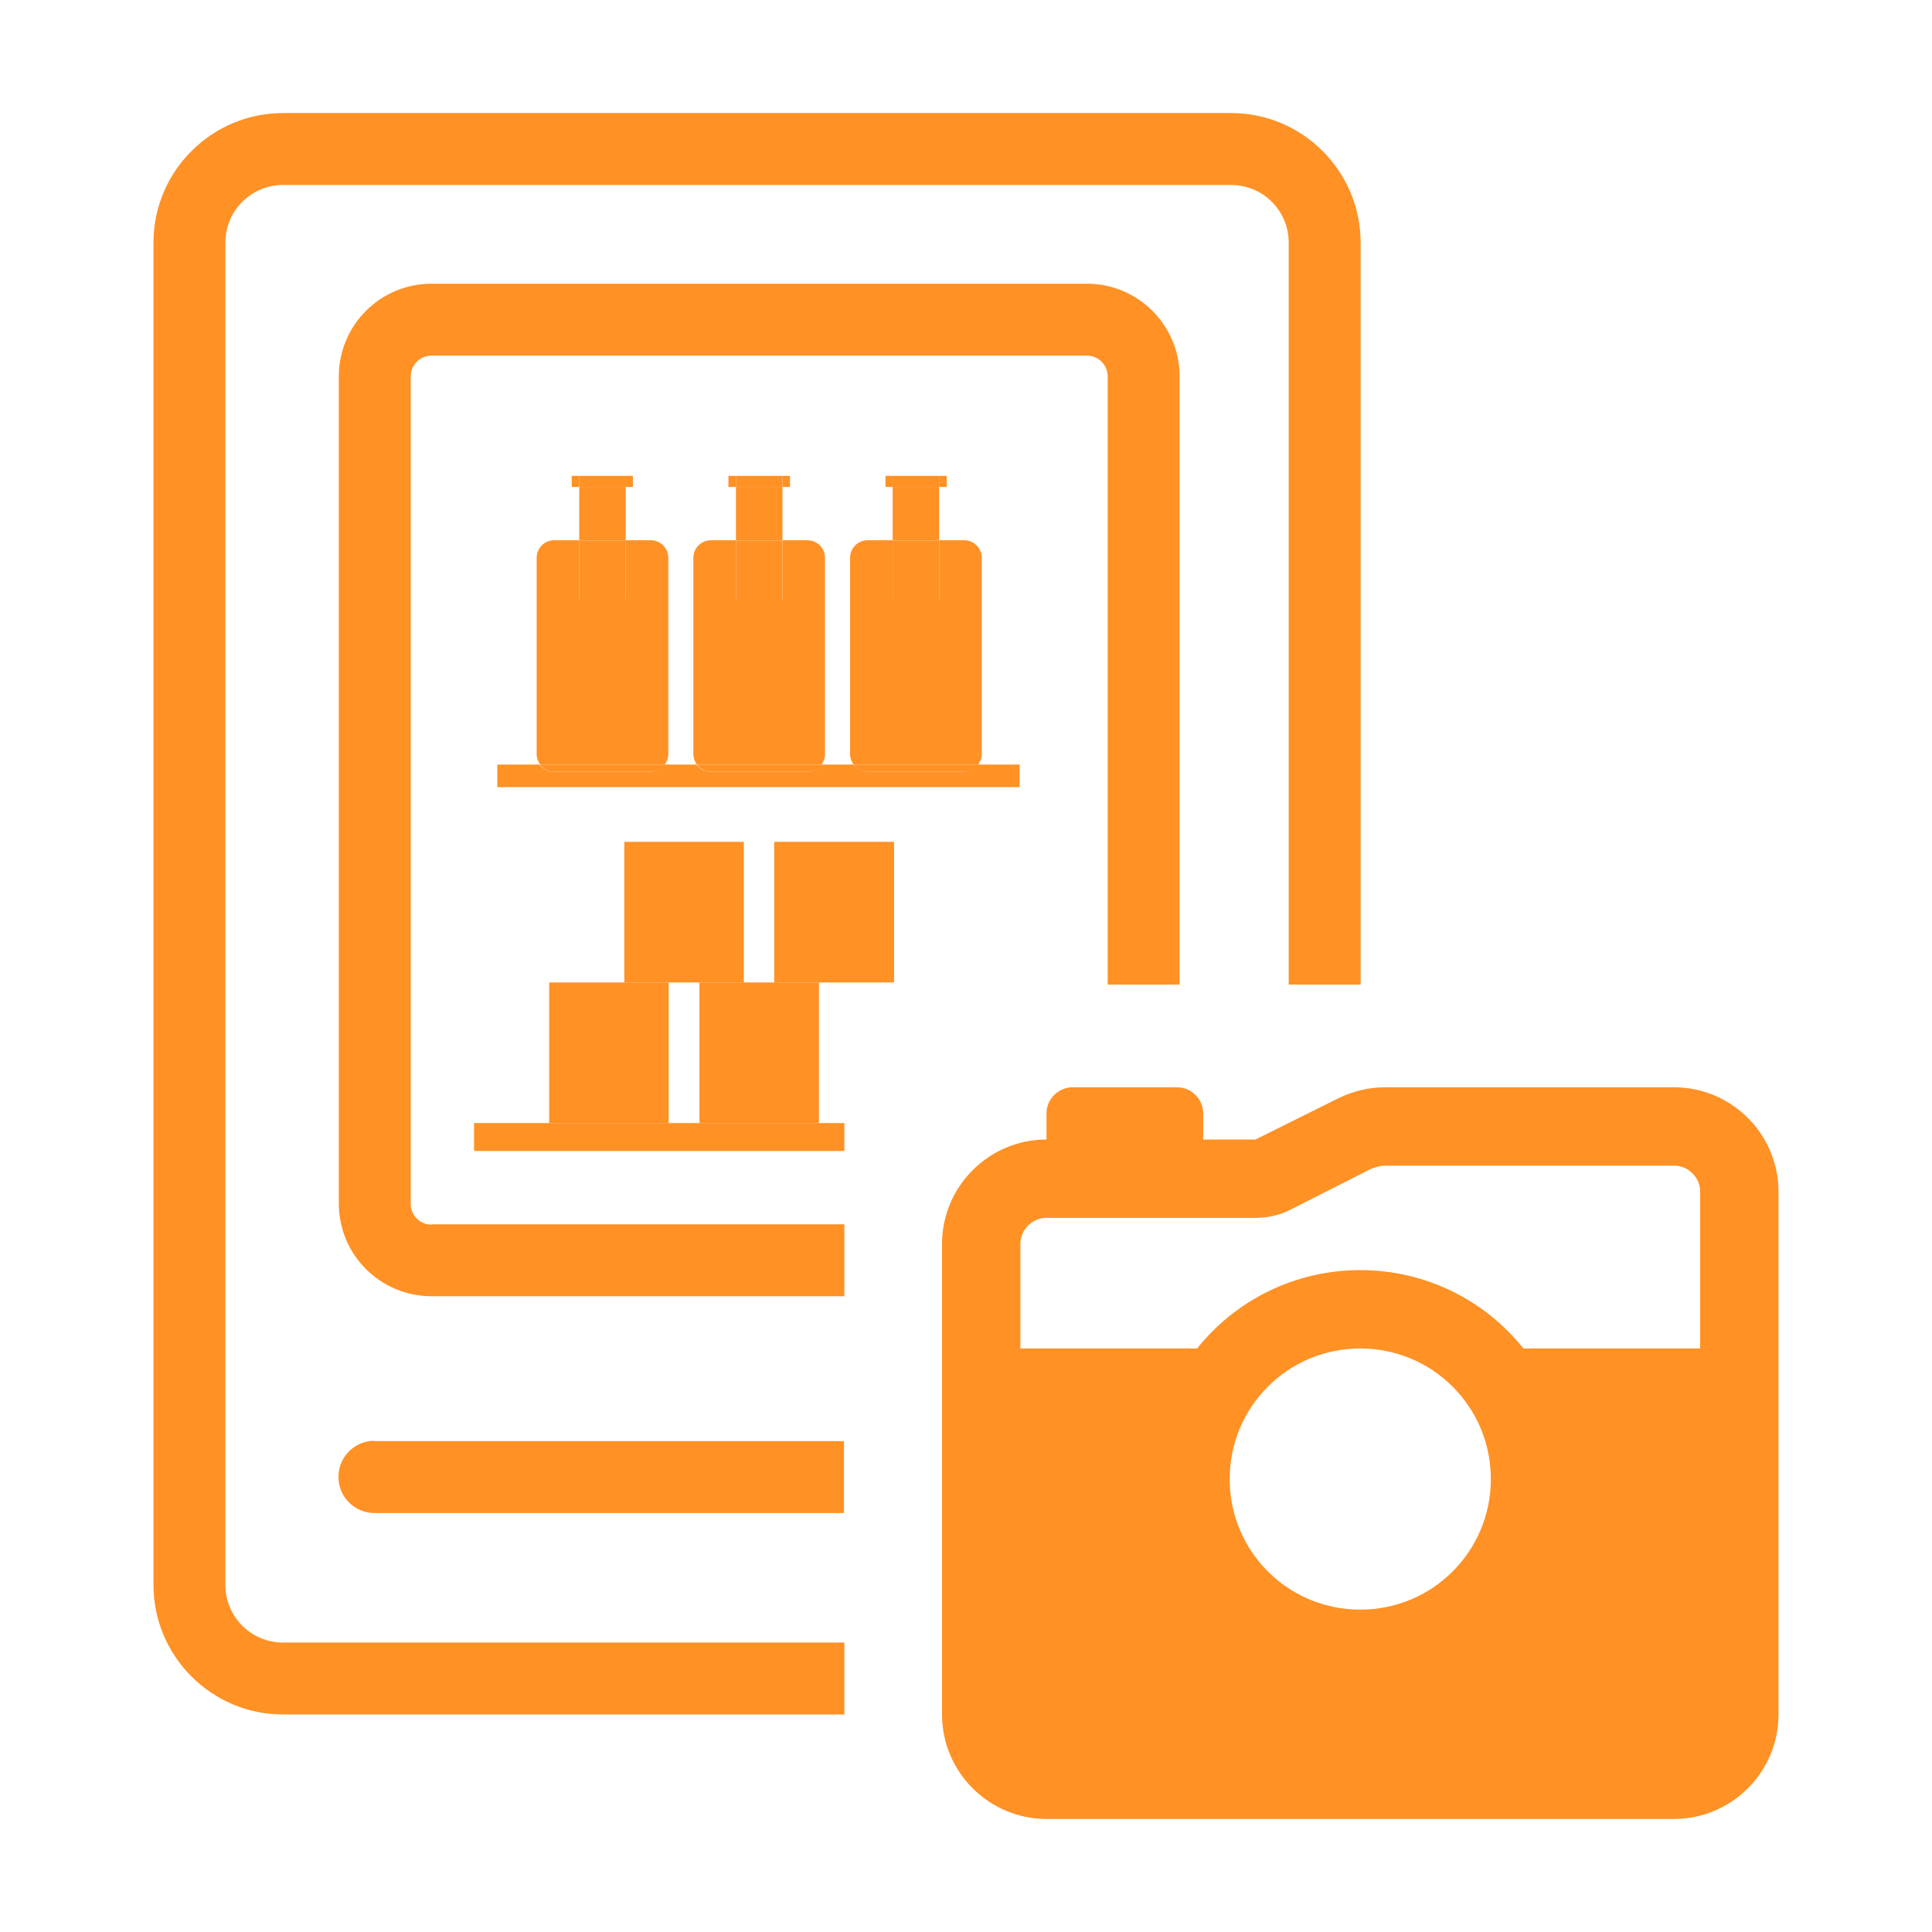 <?xml version="1.0" encoding="UTF-8"?><svg id="_イヤー_3" xmlns="http://www.w3.org/2000/svg" viewBox="0 0 54 54"><defs><style>.cls-1{fill:none;}.cls-2{fill:#ff9125;}</style></defs><g><g><rect class="cls-1" x="18.69" y="27.46" width=".85" height="3.93"/><path class="cls-1" d="M34.41,5.17H7.91c-.89,0-1.61,.72-1.61,1.61V44.3c0,.89,.72,1.61,1.61,1.61h15.69v-3.63H10.47c-.56,0-1.01-.45-1.01-1.01s.45-1.01,1.01-1.01h13.12v-4.03H12.06c-1.43,0-2.59-1.16-2.59-2.59V10.52c0-1.43,1.16-2.59,2.59-2.59H30.38c1.43,0,2.59,1.16,2.59,2.59V27.52h3.04V6.78c0-.89-.72-1.61-1.61-1.61Z"/><path class="cls-1" d="M30.38,9.94H12.06c-.32,0-.58,.26-.58,.58v23.12c0,.32,.26,.58,.58,.58h11.54v-2.05H13.25v-.79h2.1v-3.93h2.1v-3.93h3.34v3.93h.85v-3.93h3.34v3.93h-2.1v3.93h.71v-3.86h7.36V10.52c0-.32-.26-.58-.58-.58Zm-1.86,12.06H13.92v-.63h1.18c-.06-.08-.1-.18-.1-.29v-5.49c0-.27,.22-.49,.49-.49h.7v-1.5h-.21v-.31h1.71v.31h-.21v1.5h.7c.27,0,.49,.22,.49,.49v5.49c0,.11-.04,.21-.1,.29h.91c-.06-.08-.1-.18-.1-.29v-5.49c0-.27,.22-.49,.49-.49h.7v-1.5h-.21v-.31h1.71v.31h-.21v1.5h.7c.27,0,.49,.22,.49,.49v5.49c0,.11-.04,.21-.1,.29h.91c-.06-.08-.1-.18-.1-.29v-5.49c0-.27,.22-.49,.49-.49h.7v-1.5h-.21v-.31h1.71v.31h-.21v1.5h.7c.27,0,.49,.22,.49,.49v5.49c0,.11-.04,.21-.1,.29h1.18v.63Z"/><path class="cls-2" d="M7.91,45.91c-.89,0-1.61-.72-1.61-1.61V6.78c0-.89,.72-1.61,1.61-1.61h26.5c.89,0,1.61,.72,1.61,1.61V27.52h2.01V6.78c0-1.99-1.62-3.62-3.62-3.62H7.91c-1.99,0-3.62,1.62-3.62,3.62V44.3c0,1.99,1.62,3.62,3.62,3.62h15.69v-2.01H7.91Z"/><path class="cls-2" d="M10.47,40.27c-.56,0-1.01,.45-1.01,1.01s.45,1.01,1.01,1.01h13.12v-2.01H10.47Z"/><path class="cls-2" d="M26.95,21.57h-2.7c-.16,0-.3-.08-.39-.2h-.91c-.09,.12-.23,.2-.39,.2h-2.7c-.16,0-.3-.08-.39-.2h-.91c-.09,.12-.23,.2-.39,.2h-2.7c-.16,0-.3-.08-.39-.2h-1.18v.63h14.6v-.63h-1.18c-.09,.12-.23,.2-.39,.2Z"/><path class="cls-2" d="M18.68,21.08v-5.49c0-.27-.22-.49-.49-.49h-.7v1.66h-1.3v-1.66h-.7c-.27,0-.49,.22-.49,.49v5.49c0,.11,.04,.21,.1,.29h3.48c.06-.08,.1-.18,.1-.29Z"/><path class="cls-2" d="M15.48,21.57h2.7c.16,0,.3-.08,.39-.2h-3.48c.09,.12,.23,.2,.39,.2Z"/><rect class="cls-2" x="16.19" y="13.61" width="1.3" height="1.5"/><rect class="cls-2" x="16.19" y="15.11" width="1.3" height="1.66"/><rect class="cls-2" x="15.98" y="13.3" width=".21" height=".31"/><rect class="cls-2" x="17.48" y="13.3" width=".21" height=".31"/><rect class="cls-2" x="16.19" y="13.3" width="1.3" height=".31"/><path class="cls-2" d="M23.06,21.08v-5.49c0-.27-.22-.49-.49-.49h-.7v1.66h-1.3v-1.66h-.7c-.27,0-.49,.22-.49,.49v5.49c0,.11,.04,.21,.1,.29h3.48c.06-.08,.1-.18,.1-.29Z"/><path class="cls-2" d="M19.87,21.57h2.7c.16,0,.3-.08,.39-.2h-3.48c.09,.12,.23,.2,.39,.2Z"/><rect class="cls-2" x="20.57" y="13.61" width="1.3" height="1.5"/><rect class="cls-2" x="20.57" y="15.11" width="1.3" height="1.66"/><rect class="cls-2" x="20.36" y="13.3" width=".21" height=".31"/><rect class="cls-2" x="21.87" y="13.3" width=".21" height=".31"/><rect class="cls-2" x="20.57" y="13.3" width="1.3" height=".31"/><path class="cls-2" d="M27.44,21.08v-5.49c0-.27-.22-.49-.49-.49h-.7v1.66h-1.3v-1.66h-.7c-.27,0-.49,.22-.49,.49v5.49c0,.11,.04,.21,.1,.29h3.48c.06-.08,.1-.18,.1-.29Z"/><path class="cls-2" d="M24.25,21.57h2.7c.16,0,.3-.08,.39-.2h-3.48c.09,.12,.23,.2,.39,.2Z"/><rect class="cls-2" x="24.95" y="13.61" width="1.3" height="1.5"/><rect class="cls-2" x="24.95" y="15.11" width="1.3" height="1.66"/><rect class="cls-2" x="24.75" y="13.3" width=".21" height=".31"/><rect class="cls-2" x="26.25" y="13.3" width=".21" height=".31"/><rect class="cls-2" x="24.95" y="13.3" width="1.3" height=".31"/><path class="cls-2" d="M12.06,34.23c-.32,0-.58-.26-.58-.58V10.52c0-.32,.26-.58,.58-.58H30.38c.32,0,.58,.26,.58,.58V27.52h2.01V10.52c0-1.43-1.16-2.59-2.59-2.59H12.06c-1.43,0-2.59,1.16-2.59,2.59v23.12c0,1.43,1.16,2.59,2.59,2.59h11.54v-2.01H12.06Z"/><polygon class="cls-2" points="22.89 31.39 19.55 31.39 18.69 31.39 15.35 31.39 13.25 31.39 13.25 32.17 23.6 32.17 23.6 31.39 22.89 31.39"/><polygon class="cls-2" points="18.69 27.46 17.45 27.46 15.35 27.46 15.35 31.39 18.69 31.39 18.69 27.46"/><polygon class="cls-2" points="19.55 31.39 22.89 31.39 22.89 27.46 21.64 27.46 20.79 27.46 19.55 27.46 19.55 31.39"/><polygon class="cls-2" points="19.55 27.46 20.79 27.46 20.79 23.53 17.45 23.53 17.45 27.46 18.69 27.46 19.55 27.46"/><polygon class="cls-2" points="24.99 27.46 24.99 23.53 21.64 23.53 21.64 27.46 22.89 27.46 24.99 27.46"/></g><path class="cls-2" d="M26.33,47.92v-13.15c0-1.61,1.31-2.92,2.92-2.92v-.73c0-.4,.33-.73,.73-.73h2.92c.4,0,.73,.33,.73,.73v.73h1.46l2.31-1.15c.41-.2,.85-.31,1.31-.31h8.08c1.61,0,2.92,1.31,2.92,2.92v14.61c0,1.61-1.31,2.92-2.92,2.92H29.25c-1.61,0-2.92-1.31-2.92-2.92Zm2.92-13.88c-.4,0-.73,.33-.73,.73v2.92h4.94c1.07-1.34,2.72-2.19,4.56-2.19s3.49,.85,4.56,2.19h4.94v-4.38c0-.4-.33-.73-.73-.73h-8.08c-.11,0-.22,.03-.37,.08l-2.27,1.15c-.31,.16-.64,.23-.98,.23h-5.84Zm-.73,5.84v8.04c0,.4,.33,.73,.73,.73h17.53c.4,0,.73-.33,.73-.73v-8.04h-3.88c.16,.47,.22,.92,.22,1.46,0,3.23-2.62,5.84-5.84,5.84s-5.84-2.62-5.84-5.84c0-.54,.06-1,.18-1.46h-3.84Zm9.5-2.19c-2.02,0-3.65,1.63-3.65,3.65s1.63,3.65,3.65,3.65,3.65-1.63,3.65-3.65-1.63-3.65-3.65-3.65Z"/></g><path class="cls-2" d="M27.44,38.2l5.91,.06-.38,2.01,1.4,4.72s1.69,1.29,2.9,1.26,3.77-.56,3.89-1.26,.51-1.75,.51-1.75c0,0,.83-.05,.95-.78s0-4.01,0-4.01l5.18-.06,1.19,2.89-.53,7.37-.95,.99-17.92,.54-1.7-1.54-.56-.73,.1-9.72Z"/></svg>